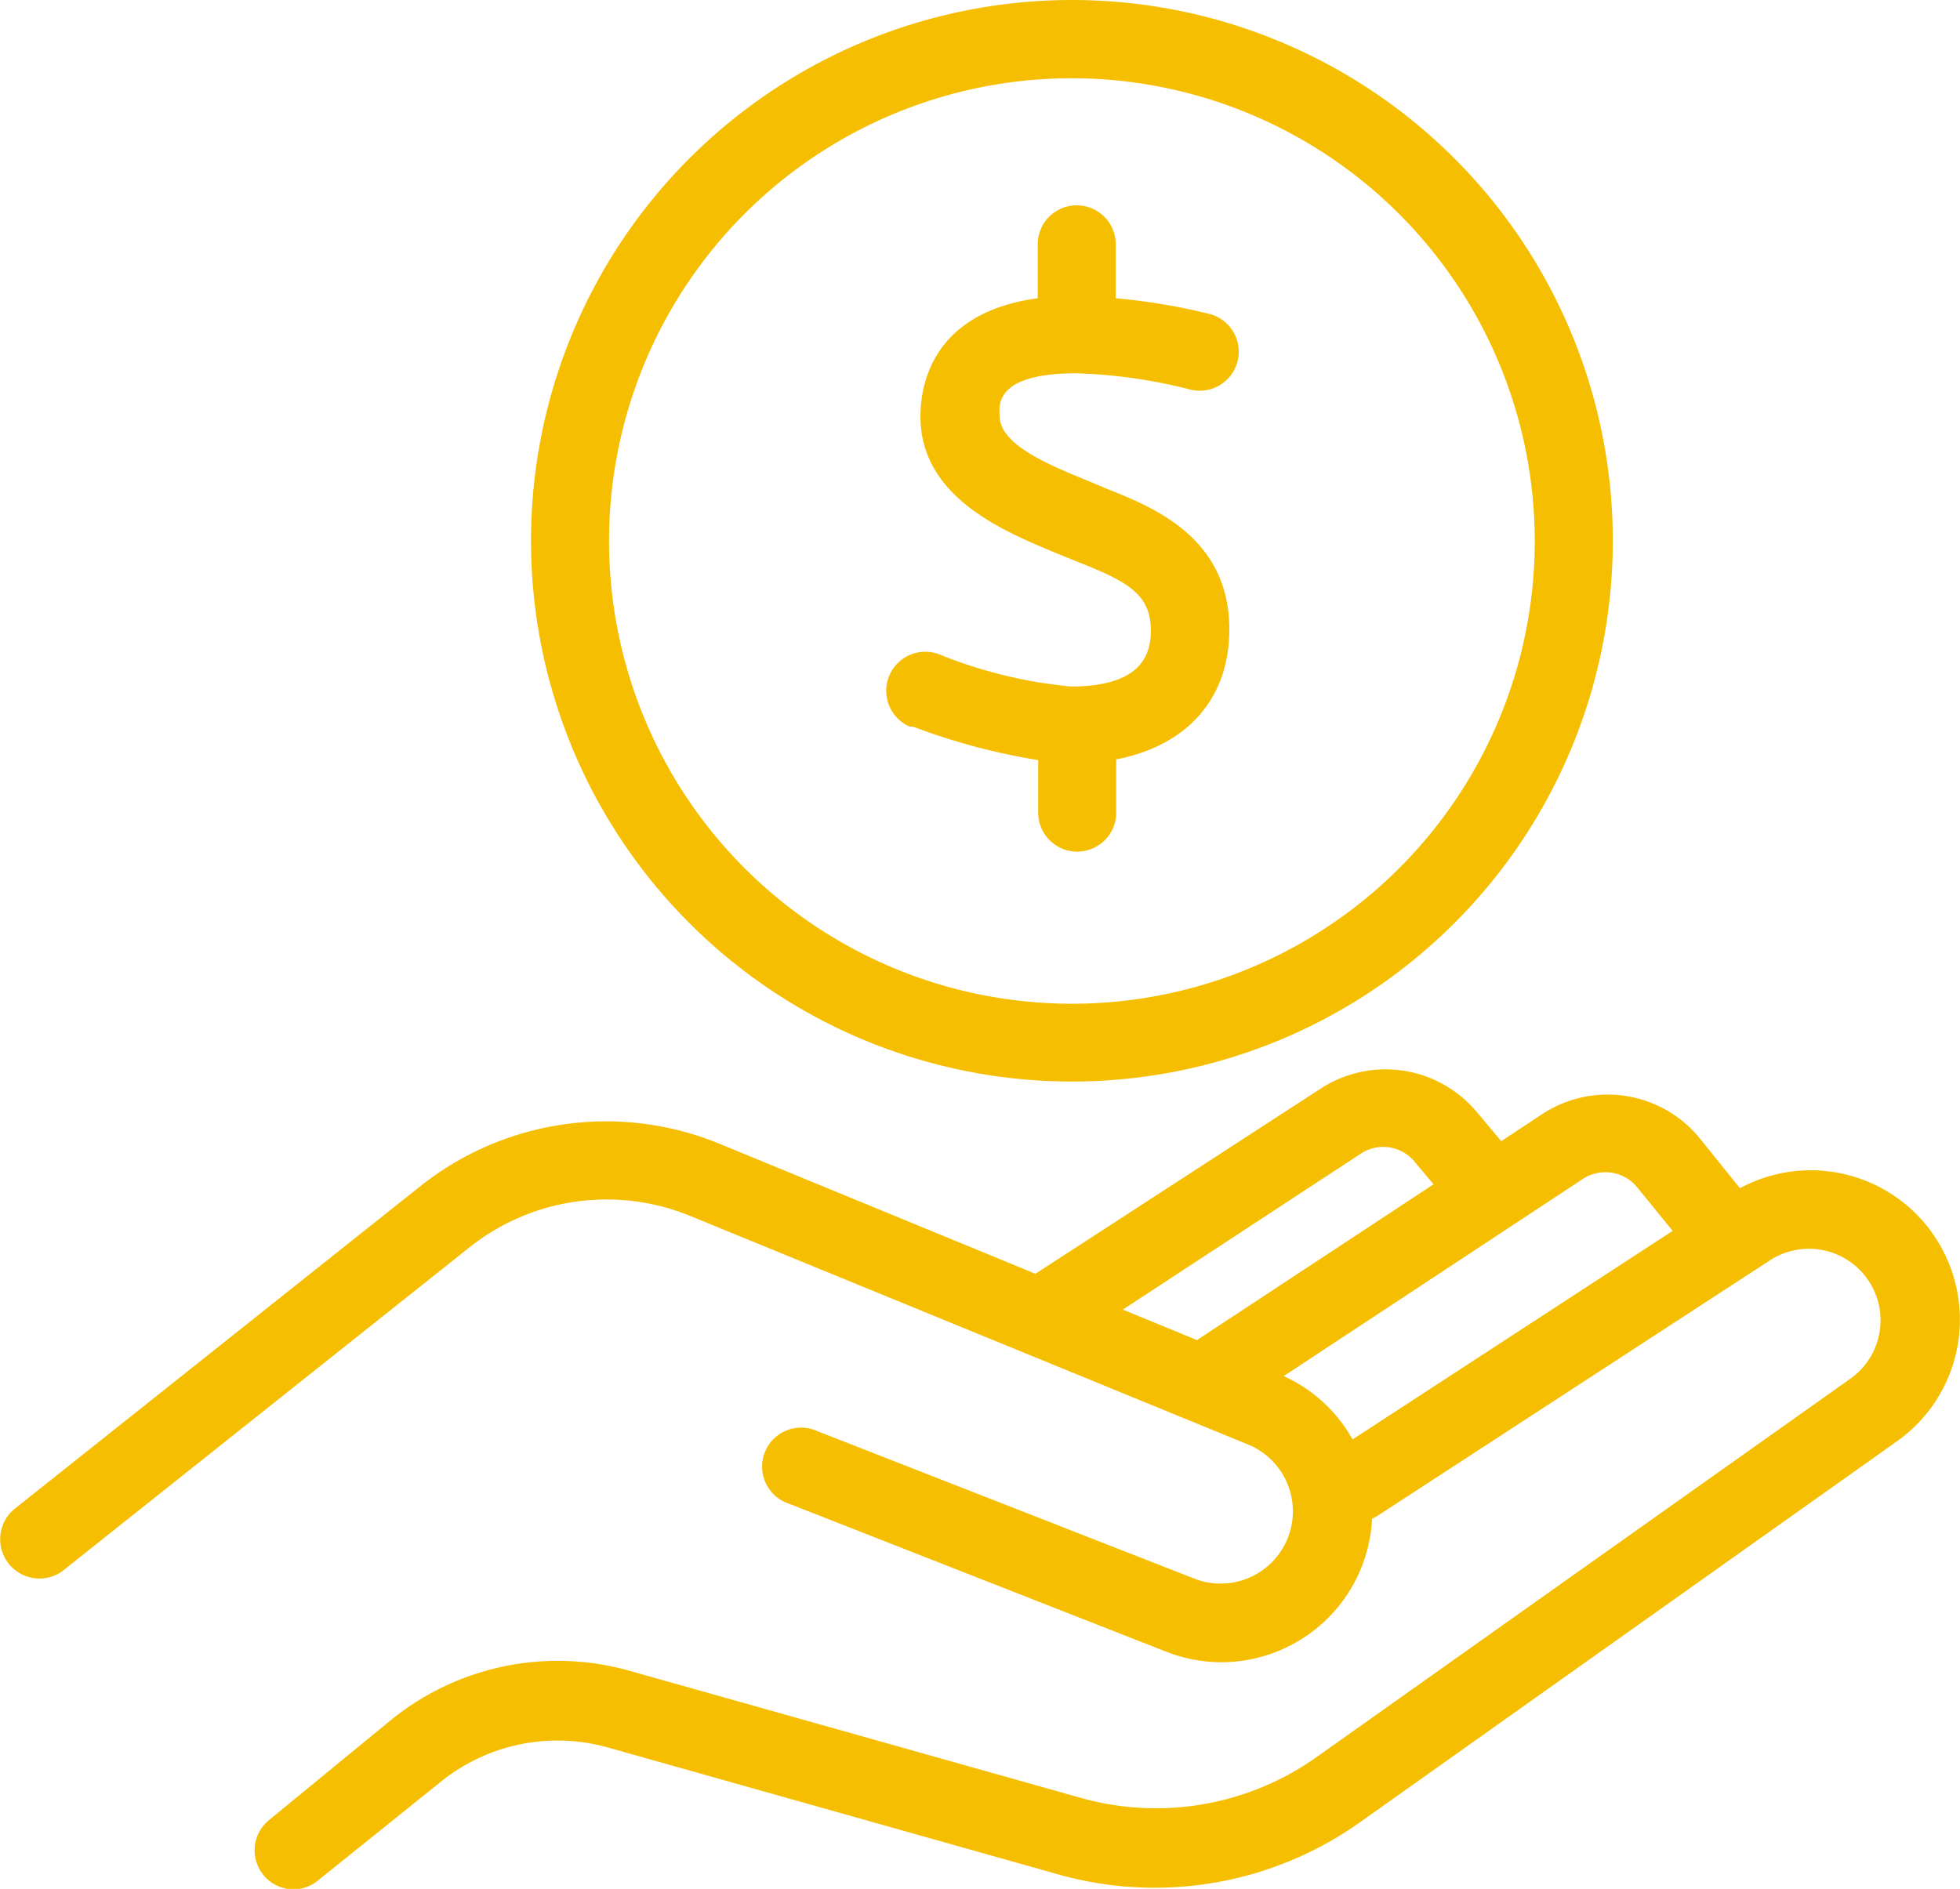<?xml version="1.0" encoding="UTF-8"?> <svg xmlns="http://www.w3.org/2000/svg" id="Layer_1" data-name="Layer 1" viewBox="0 0 85.41 82.33"><defs><style>.cls-1{fill:#f6be00;}</style></defs><path class="cls-1" d="M46.71,47.14A23.57,23.57,0,1,1,70.28,23.57,23.57,23.57,0,0,1,46.71,47.14Zm0-43.73A20.17,20.17,0,1,0,66.88,23.58h0A20.19,20.19,0,0,0,46.71,3.41Z"></path><path class="cls-1" d="M83.89,53.34a6.49,6.49,0,0,0-8.07-1.55L74,49.53a5.19,5.19,0,0,0-6.75-1l-1.83,1.21-1.1-1.31a5.18,5.18,0,0,0-6.74-1L45.12,55.52l-13.8-5.68a13,13,0,0,0-13,1.86L.72,65.7a1.7,1.7,0,0,0,2,2.78l.16-.13,17.6-14A9.6,9.6,0,0,1,30.08,53l24.4,10a3.15,3.15,0,0,1-2.35,5.84L35.62,62.38a1.7,1.7,0,0,0-1.42,3.09l.18.07L50.84,72a6.5,6.5,0,0,0,2.39.45,6.58,6.58,0,0,0,6.56-6.25l.19-.1L77.18,54.9a3.12,3.12,0,0,1,3.5,5.16L57.38,76.58a12.09,12.09,0,0,1-10.33,1.77L27.38,72.81A11.52,11.52,0,0,0,17,75l-5.3,4.35a1.7,1.7,0,0,0,1.08,3A1.67,1.67,0,0,0,13.81,82l5.35-4.3a8.1,8.1,0,0,1,7.34-1.53l19.62,5.53a15.45,15.45,0,0,0,13.18-2.3L82.65,62.83a6.5,6.5,0,0,0,1.56-9.07A4.63,4.63,0,0,0,83.89,53.34ZM59.32,50.27a1.77,1.77,0,0,1,2.31.35l.84,1L52.16,58.41l-3.23-1.33Zm-.38,12.47a6.53,6.53,0,0,0-3-2.76L69,51.37a1.79,1.79,0,0,1,2.31.34l1.58,1.94Z"></path><path class="cls-1" d="M46.92,16.27a22.63,22.63,0,0,1,4.91.7,1.7,1.7,0,0,0,.9-3.28h0A27.21,27.21,0,0,0,48.62,13V10.65a1.7,1.7,0,1,0-3.4,0V13c-4.56.62-5.11,3.73-5.11,5.15,0,3.53,3.64,5,5.82,5.92l.42.17.64.26c2.2.87,3.16,1.42,3.16,3S49.09,29.83,47,29.92h-.36A20.24,20.24,0,0,1,41,28.55a1.7,1.7,0,0,0-1.36,3.12l.14,0a28,28,0,0,0,5.46,1.46v2.29a1.7,1.7,0,1,0,3.4,0V33.1c3.09-.6,4.93-2.65,4.93-5.67,0-4-3.32-5.32-5.3-6.11l-1-.42c-1.56-.64-3.71-1.52-3.71-2.77C43.51,17.53,43.51,16.27,46.92,16.27Z"></path></svg> 